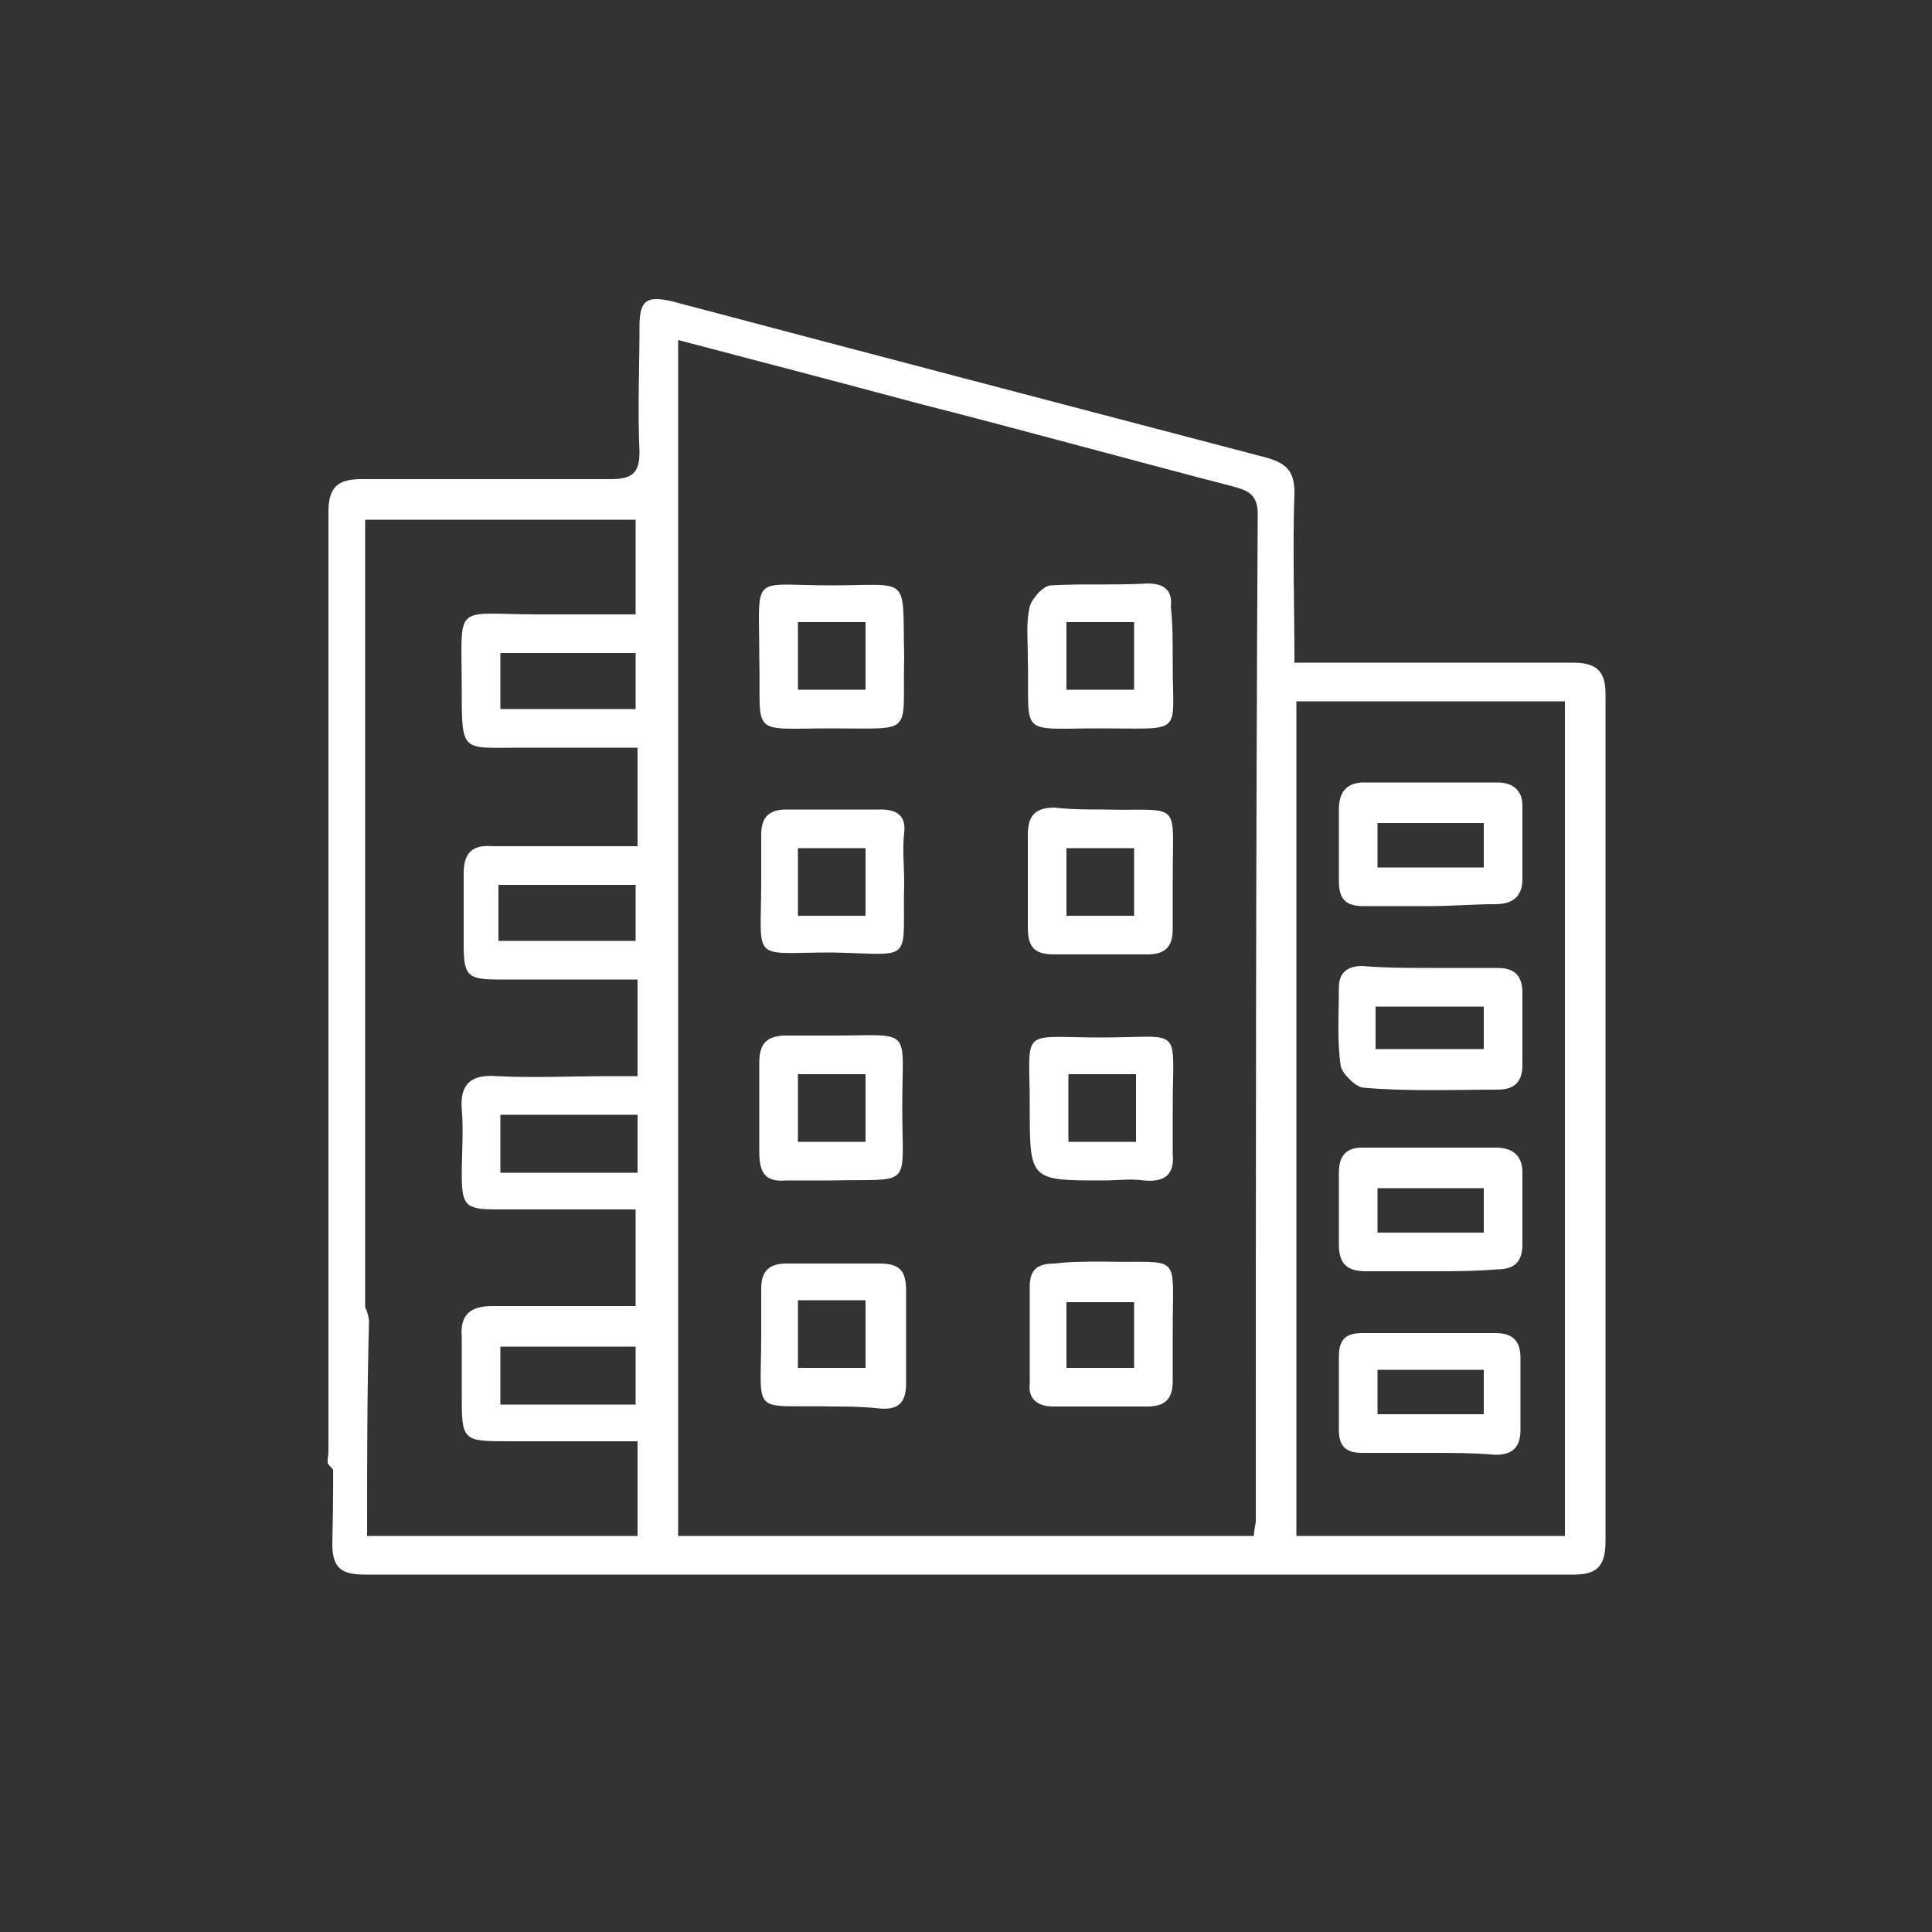 <?xml version="1.0" encoding="UTF-8"?> <!-- Generator: Adobe Illustrator 24.1.1, SVG Export Plug-In . SVG Version: 6.00 Build 0) --> <svg xmlns="http://www.w3.org/2000/svg" xmlns:xlink="http://www.w3.org/1999/xlink" id="Layer_1" x="0px" y="0px" viewBox="0 0 100 100" style="enable-background:new 0 0 100 100;" xml:space="preserve"><rect x="0" y="0" width="100" height="100" fill="#333333" stroke="none"/> <style type="text/css"> .st0{fill:#FFFFFF;} </style> <g> <path class="st0" d="M19,79.5c4.8,0,9.3,0,14,0c0-1.6,0-3.2,0-4.9c-2.2,0-4.4,0-6.6,0c-2.5,0-2.5,0-2.5-2.5c0-1,0-1.9,0-2.9 c-0.1-1.2,0.5-1.6,1.6-1.6c2.4,0,4.9,0,7.4,0c0-1.7,0-3.3,0-5c-2.5,0-4.8,0-7.2,0c-1.6,0-1.8-0.2-1.8-1.8c0-1.1,0.1-2.3,0-3.4 c-0.1-1.3,0.5-1.8,1.8-1.7c1.9,0.1,3.9,0,5.9,0c0.4,0,0.9,0,1.4,0c0-1.7,0-3.3,0-5c-2.4,0-4.8,0-7.2,0c-1.6,0-1.8-0.2-1.8-1.8 c0-1.2,0-2.5,0-3.7c0-1,0.4-1.5,1.5-1.4c2.5,0,5,0,7.5,0c0-1.7,0-3.3,0-5.1c-2,0-4.1,0-6.1,0c-3,0-3,0.3-3-3c0-4.6-0.5-3.9,3.9-3.9 c1.7,0,3.3,0,5.1,0c0-1.7,0-3.2,0-4.9c-4.6,0-9.2,0-14,0c0,0.5,0,0.9,0,1.4c0,4.4,0,42,0,46.4c0,0.4,0.1,0.8-0.1,1.1 c-0.2,0.3-0.6,0.8-0.9,0.8s-0.6-0.5-0.9-0.8c-0.1-0.1,0-0.4,0-0.7c0-5.1,0-43.5,0-48.6c0-1.3,0.5-1.7,1.7-1.7c4.3,0,8.6,0,12.9,0 c1.1,0,1.5-0.3,1.5-1.4c-0.1-2.2,0-4.4,0-6.5c0-1.4,0.4-1.6,1.7-1.3C45,18.3,55.3,21,65.6,23.7c1,0.3,1.4,0.7,1.4,1.8 c-0.1,2.9,0,5.7,0,8.8c0.6,0,1.1,0,1.6,0c4.3,0,8.5,0,12.8,0c1.2,0,1.7,0.4,1.7,1.6c0,14.6,0,29.3,0,43.9c0,1.2-0.4,1.7-1.6,1.7 c-20.9,0-41.7,0-62.6,0c-1.2,0-1.7-0.3-1.7-1.6c0.1-3.8,0-7.6,0-11.5c0-0.8,0-1.6,1-1.5c0.4,0,0.9,1,0.9,1.5 C19,72.1,19,75.7,19,79.5z M64.9,79.5c0-0.3,0.1-0.6,0.1-0.8c0-17.4,0-34.7,0.1-52.1c0-1-0.5-1.2-1.2-1.4 c-5.4-1.4-10.8-2.9-16.3-4.3c-4.1-1.1-8.3-2.2-12.5-3.3c0,20.7,0,41.3,0,61.9C45.1,79.5,54.9,79.5,64.9,79.5z M67.1,36.3 c0,14.5,0,28.9,0,43.2c4.7,0,9.3,0,13.9,0c0-14.5,0-28.8,0-43.2C76.3,36.3,71.8,36.3,67.1,36.3z M25.9,60.7c2.4,0,4.7,0,7.1,0 c0-1,0-2,0-3c-2.4,0-4.7,0-7.1,0C25.9,58.7,25.9,59.6,25.9,60.7z M25.9,72.7c2.4,0,4.7,0,7,0c0-1.1,0-2.1,0-3c-2.4,0-4.7,0-7,0 C25.9,70.7,25.9,71.6,25.9,72.7z M32.9,33.8c-2.4,0-4.7,0-7,0c0,1,0,2,0,2.9c2.4,0,4.7,0,7,0C32.9,35.7,32.9,34.8,32.9,33.8z M32.9,45.8c-2.4,0-4.7,0-7.1,0c0,1,0,1.9,0,2.9c2.4,0,4.7,0,7.1,0C32.9,47.7,32.9,46.8,32.9,45.8z"></path> <path class="st0" d="M60.7,34.4c0,3.7,0.6,3.3-3.7,3.3c-4.4,0-3.7,0.5-3.8-3.7c0-0.9-0.1-1.8,0.1-2.6c0.1-0.4,0.7-1.1,1.1-1.1 c1.7-0.1,3.3,0,5-0.1c0.9,0,1.3,0.4,1.2,1.2C60.7,32.3,60.7,33.1,60.7,34.4z M55.2,35.7c1.2,0,2.4,0,3.5,0c0-1.2,0-2.3,0-3.5 c-1.2,0-2.4,0-3.5,0C55.2,33.4,55.2,34.5,55.2,35.7z"></path> <path class="st0" d="M57.1,61.1c-3.8,0-3.8,0-3.8-3.8c0-4.2-0.6-3.6,3.7-3.6s3.7-0.7,3.7,3.7c0,0.8,0,1.5,0,2.3 c0.1,1.1-0.4,1.5-1.5,1.4C58.5,61,57.8,61.1,57.1,61.1z M55.3,55.6c0,1.3,0,2.4,0,3.5c1.2,0,2.3,0,3.5,0c0-1.2,0-2.3,0-3.5 C57.5,55.6,56.4,55.6,55.3,55.6z"></path> <path class="st0" d="M46.8,45.7c-0.1,4.2,0.6,3.7-3.7,3.6c-4.3,0-3.7,0.6-3.7-3.7c0-0.8,0-1.6,0-2.4c0-0.9,0.4-1.3,1.3-1.3 c1.6,0,3.3,0,4.9,0c0.9,0,1.3,0.4,1.2,1.2C46.7,44,46.8,44.8,46.8,45.7z M44.8,47.4c0-1.3,0-2.4,0-3.5c-1.2,0-2.4,0-3.5,0 c0,1.2,0,2.3,0,3.5C42.5,47.4,43.6,47.4,44.8,47.4z"></path> <path class="st0" d="M57.1,41.9c4.1,0.1,3.6-0.6,3.6,3.6c0,0.9,0,1.7,0,2.6c0,0.9-0.4,1.3-1.3,1.3c-1.6,0-3.2,0-4.8,0 c-1,0-1.4-0.3-1.4-1.4c0-1.6,0-3.2,0-4.8c0-1,0.4-1.4,1.4-1.4C55.4,41.9,56.3,41.9,57.1,41.9z M58.7,43.9c-1.2,0-2.4,0-3.5,0 c0,1.2,0,2.4,0,3.5c1.2,0,2.3,0,3.5,0C58.7,46.2,58.7,45.1,58.7,43.9z"></path> <path class="st0" d="M43.1,53.6c4.2,0,3.6-0.5,3.6,3.7c0,4.3,0.6,3.7-3.7,3.8c-0.8,0-1.5,0-2.3,0c-1.1,0.1-1.4-0.4-1.4-1.5 c0-1.5,0-3.1,0-4.6c0-1,0.4-1.4,1.4-1.4C41.5,53.6,42.3,53.6,43.1,53.6z M44.8,59.1c0-1.2,0-2.4,0-3.5c-1.2,0-2.3,0-3.5,0 c0,1.2,0,2.3,0,3.5C42.5,59.1,43.6,59.1,44.8,59.1z"></path> <path class="st0" d="M43.1,72.8c-4.3-0.1-3.7,0.6-3.7-3.7c0-0.8,0-1.6,0-2.4c0-0.9,0.4-1.3,1.3-1.3c1.6,0,3.2,0,4.8,0 c1,0,1.4,0.3,1.4,1.4c0,1.6,0,3.2,0,4.8c0,1-0.4,1.4-1.4,1.3C44.6,72.8,43.8,72.8,43.1,72.8z M44.8,67.3c-1.3,0-2.4,0-3.5,0 c0,1.2,0,2.3,0,3.5c1.2,0,2.3,0,3.5,0C44.8,69.6,44.8,68.5,44.8,67.3z"></path> <path class="st0" d="M57.1,65.3c4.1,0.1,3.6-0.6,3.6,3.6c0,0.9,0,1.7,0,2.6s-0.4,1.3-1.3,1.3c-1.6,0-3.3,0-4.9,0 c-0.8,0-1.3-0.4-1.2-1.2c0-1.7,0-3.4,0-5c0-0.9,0.4-1.2,1.3-1.2C55.4,65.3,56.2,65.3,57.1,65.3z M55.2,70.8c1.2,0,2.4,0,3.5,0 c0-1.2,0-2.3,0-3.4c-1.2,0-2.4,0-3.5,0C55.2,68.5,55.2,69.6,55.2,70.8z"></path> <path class="st0" d="M46.8,34c-0.1,4.1,0.6,3.7-3.7,3.7c-4.4,0-3.7,0.5-3.8-3.7c0-4.4-0.5-3.7,3.7-3.7S46.7,29.7,46.8,34 C46.8,33.9,46.8,33.9,46.8,34z M44.8,32.2c-1.2,0-2.4,0-3.5,0c0,1.2,0,2.3,0,3.5c1.2,0,2.3,0,3.5,0C44.8,34.5,44.8,33.4,44.8,32.2z "></path> <path class="st0" d="M73.9,75.2c-1.1,0-2.3,0-3.4,0c-0.9,0-1.2-0.4-1.2-1.2c0-1.3,0-2.5,0-3.8c0-0.9,0.4-1.2,1.2-1.2 c2.3,0,4.6,0,6.9,0c0.9,0,1.3,0.4,1.3,1.3c0,1.2,0,2.5,0,3.7c0,0.9-0.4,1.3-1.3,1.3C76.3,75.2,75.1,75.2,73.9,75.2z M76.8,73.2 c0-0.9,0-1.6,0-2.3c-1.9,0-3.7,0-5.5,0c0,0.8,0,1.6,0,2.3C73.2,73.2,75,73.2,76.8,73.2z"></path> <path class="st0" d="M74,46.9c-1.1,0-2.3,0-3.4,0c-0.9,0-1.3-0.3-1.3-1.3c0-1.2,0-2.5,0-3.7c0-0.9,0.4-1.4,1.3-1.4 c2.3,0,4.6,0,6.9,0c0.8,0,1.3,0.4,1.3,1.2c0,1.3,0,2.5,0,3.8c0,0.9-0.5,1.3-1.4,1.3C76.3,46.8,75.1,46.9,74,46.9z M71.3,44.9 c2,0,3.7,0,5.5,0c0-0.8,0-1.6,0-2.3c-1.9,0-3.7,0-5.5,0C71.3,43.4,71.3,44.1,71.3,44.9z"></path> <path class="st0" d="M74.1,50.1c1.1,0,2.3,0,3.4,0c0.9,0,1.3,0.4,1.3,1.3c0,1.2,0,2.5,0,3.7c0,0.9-0.4,1.3-1.3,1.3 c-2.3,0-4.6,0.1-6.9-0.1c-0.4,0-1.1-0.7-1.2-1.1c-0.2-1.3-0.1-2.7-0.1-4.1c0-0.8,0.5-1.1,1.2-1.1C71.7,50.1,72.9,50.1,74.1,50.1z M71.2,54.3c2,0,3.8,0,5.6,0c0-0.8,0-1.5,0-2.2c-1.9,0-3.7,0-5.6,0C71.2,52.9,71.2,53.6,71.2,54.3z"></path> <path class="st0" d="M74.1,65.8c-1.1,0-2.3,0-3.4,0c-1,0-1.4-0.4-1.4-1.4c0-1.2,0-2.5,0-3.7c0-0.9,0.4-1.3,1.2-1.3 c2.3,0,4.6,0,6.9,0c0.9,0,1.4,0.4,1.4,1.3c0,1.2,0,2.5,0,3.7c0,0.9-0.4,1.3-1.3,1.3C76.3,65.8,75.2,65.8,74.1,65.8z M71.3,63.8 c1.9,0,3.7,0,5.5,0c0-0.8,0-1.6,0-2.3c-1.9,0-3.7,0-5.5,0C71.3,62.2,71.3,63,71.3,63.8z"></path> </g> </svg> 
